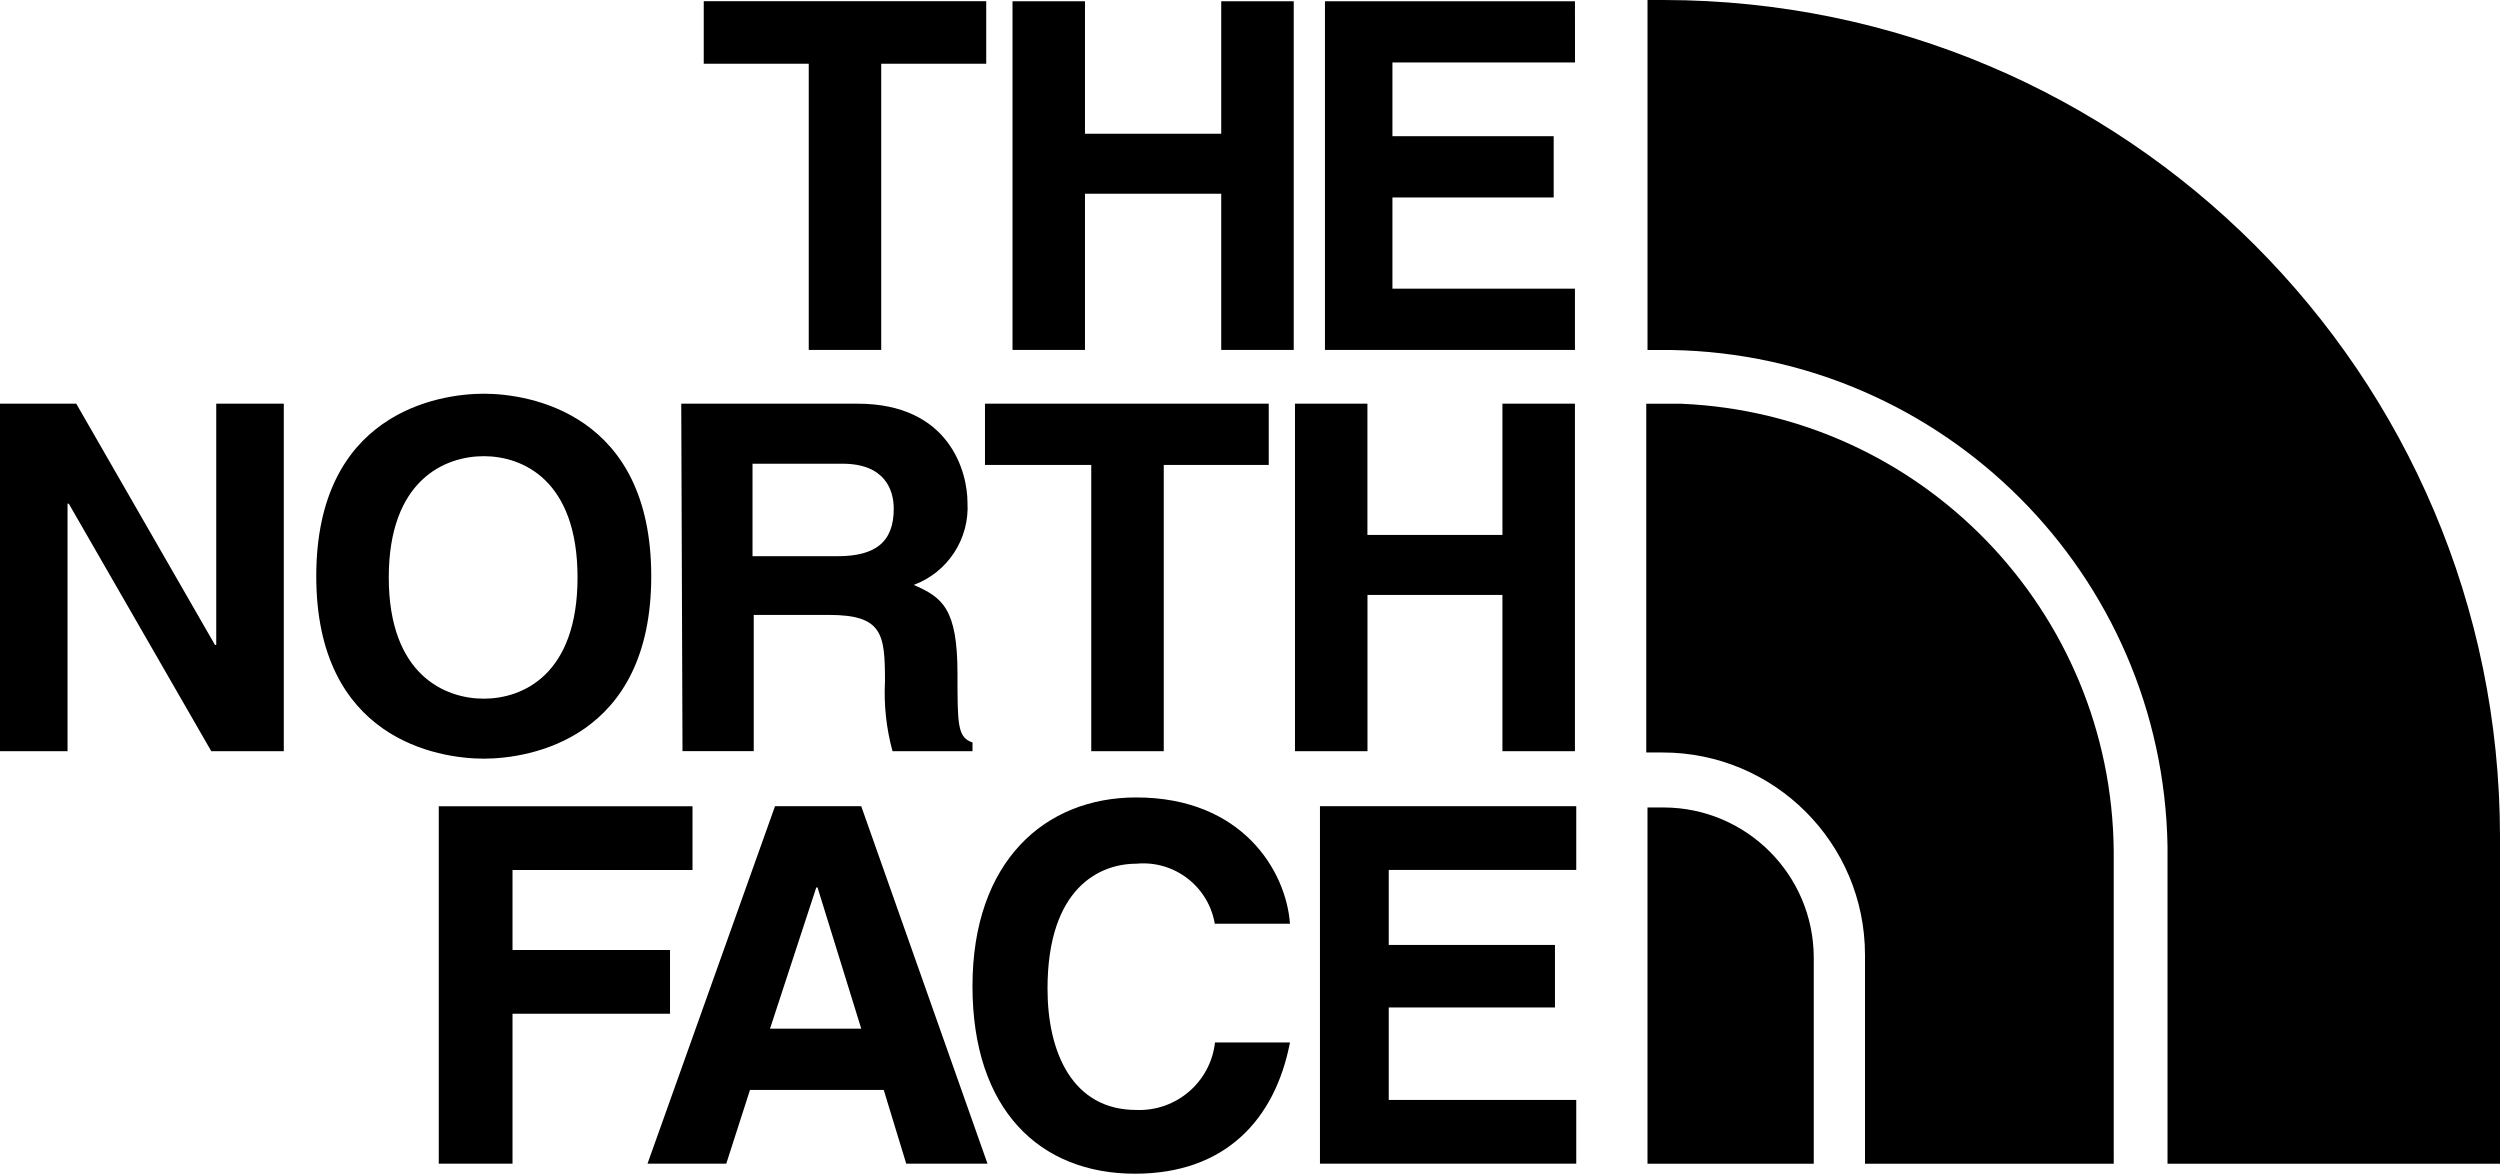 <?xml version="1.0" encoding="UTF-8"?><svg id="b" xmlns="http://www.w3.org/2000/svg" viewBox="0 0 118.85 55.799"><g id="c"><path d="M41.895,16.636h-3.447V3.029h-4.992V.058h13.429v2.971h-4.992v13.607ZM51.58,9.208v7.428h-3.445V.059h3.445v6.298h6.477V.059h3.447v16.578h-3.447v-7.428h-6.477ZM74.876,2.969h-8.68v3.507h7.666v2.912h-7.666v4.336h8.677v2.912h-11.885V.059h11.885l.003,2.911ZM10.281,19.191h3.21v16.521h-3.447l-6.774-11.767h-.059v11.767H0v-16.521h3.625l6.596,11.47h.059v-11.47ZM22.998,18.717c2.199,0,7.962.951,7.962,8.675s-5.763,8.675-7.962,8.675-7.963-.951-7.963-8.675,5.763-8.675,7.963-8.675M22.998,33.215c1.843,0,4.458-1.128,4.458-5.764s-2.615-5.764-4.458-5.764-4.516,1.129-4.516,5.764,2.675,5.764,4.516,5.764M55.325,35.712h-3.447v-13.609h-5.052v-2.912h13.49v2.912h-4.991v13.609ZM65.01,28.284v7.428h-3.447v-16.521h3.444v6.24h6.418v-6.24h3.447v16.521h-3.447v-7.428h-6.414ZM32.387,19.191h8.379c4.398,0,5.228,3.269,5.228,4.694.104,1.727-.932,3.319-2.554,3.922,1.365.594,2.079,1.13,2.079,4.22,0,2.437,0,3.03.714,3.269v.415h-3.803c-.295-1.084-.416-2.207-.358-3.329,0-2.257-.119-3.149-2.674-3.149h-3.565v6.477h-3.387l-.059-16.521ZM39.815,26.442c1.783,0,2.674-.655,2.674-2.257,0-.891-.417-2.14-2.437-2.14h-4.277v4.398h4.04ZM24.365,55.322h-3.506v-16.993h12.063v3.03h-8.557v3.803h7.488v3.031h-7.488v7.13ZM34.526,55.322h-3.744l6.062-16.994h4.099l6.003,16.994h-3.864l-1.069-3.506h-6.359l-1.128,3.506ZM36.606,48.904h4.338l-2.079-6.715h-.059l-2.2,6.715ZM57.761,43.973c-.278-1.81-1.921-3.088-3.744-2.912-1.724,0-4.218,1.129-4.218,5.942,0,3.031,1.188,5.764,4.218,5.764,1.896.078,3.531-1.322,3.744-3.208h3.565c-.713,3.684-3.09,6.239-7.369,6.239-4.516,0-7.725-3.031-7.725-8.914,0-5.942,3.446-8.974,7.784-8.974,5.051,0,7.131,3.506,7.309,6.003h-3.565v.059ZM74.935,41.358h-8.914v3.565h7.902v2.971h-7.902v4.397h8.914v3.031h-12.184v-16.994h12.184v3.03ZM86.226,54.254v-8.736c-.012-3.933-3.197-7.119-7.131-7.131h-.773v16.936h7.904v-1.069ZM118.85,54.254v-14.5C118.83,17.806,101.043.02,79.096,0h-.773v16.639h1.129c12.937.221,23.372,10.655,23.592,23.592v15.094h15.807v-1.07Z"/><path d="M100.486,54.849v-14.381c-.095-11.435-9.135-20.789-20.56-21.274h-1.663v16.579h.773c5.315-.001,9.624,4.306,9.626,9.621v9.93h11.825v-.475h0Z"/></g></svg>